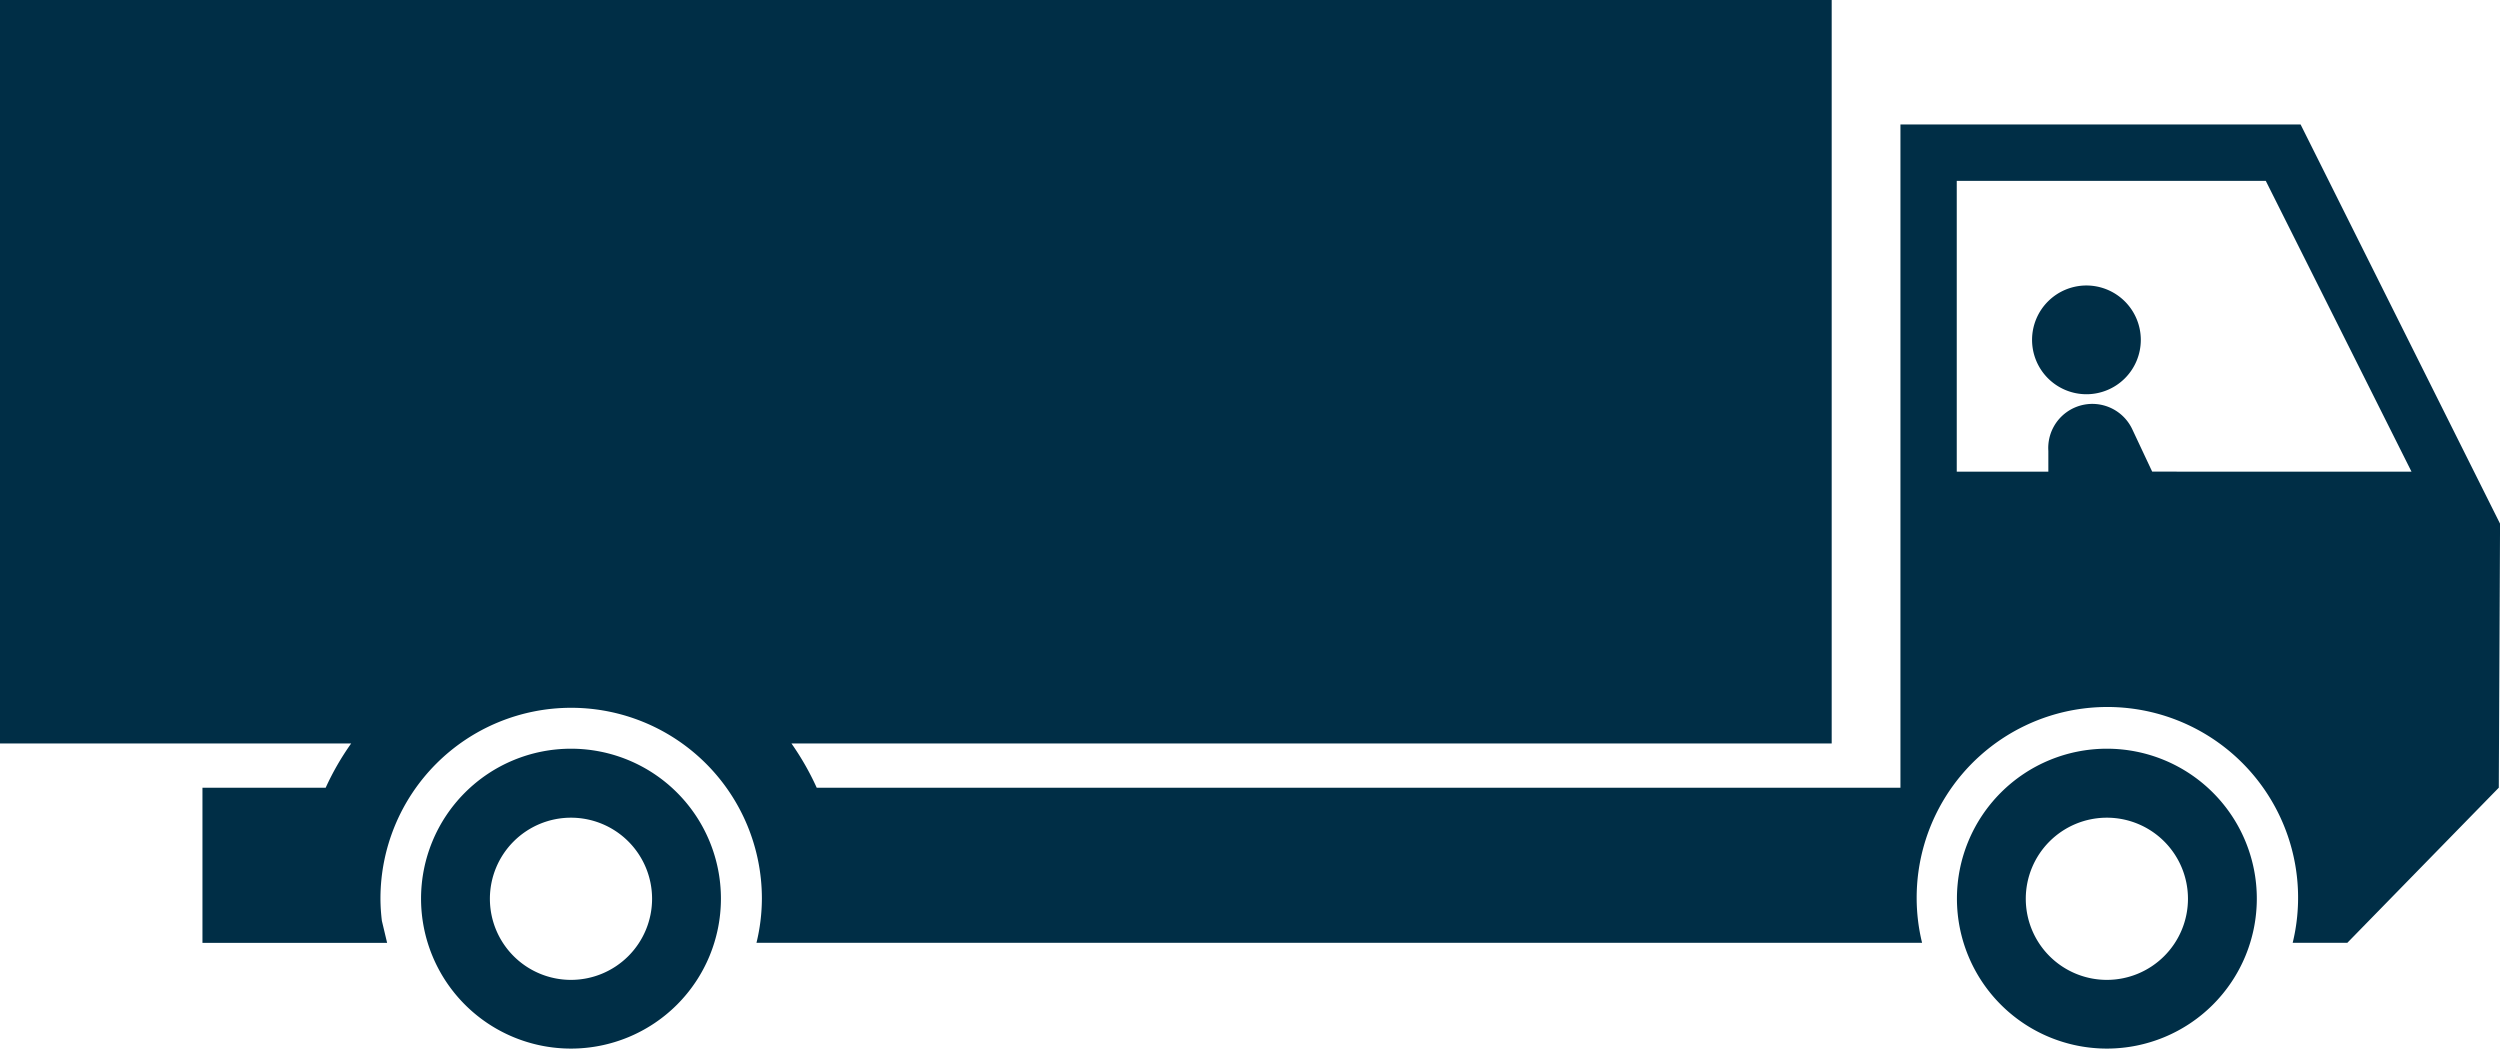<svg xmlns="http://www.w3.org/2000/svg" width="54.073" height="22.683" viewBox="0 0 54.073 22.683"><defs><style>.a{fill:#002e46;}</style></defs><path class="a" d="M187.143,1052.342a1.754,1.754,0,1,1,1.754-1.755,1.755,1.755,0,0,1-1.754,1.755m0-5a3.243,3.243,0,1,0,3.243,3.243,3.242,3.242,0,0,0-3.243-3.243" transform="translate(-141.573 -1031.148)"/><path class="a" d="M138.722,1052.342a1.754,1.754,0,1,1,1.754-1.755,1.755,1.755,0,0,1-1.754,1.755m0-5a3.243,3.243,0,1,0,3.243,3.243,3.242,3.242,0,0,0-3.243-3.243" transform="translate(-126.372 -1031.148)"/><g transform="translate(0 0)"><path class="a" d="M171.964,1026.428h-8.655v14.346h-23.44a5.868,5.868,0,0,0-.547-.958h22.5v-16.081H122.2v16.081h7.6a5.823,5.823,0,0,0-.552.958h-2.665v3.355h3.994l-.113-.475a4.01,4.01,0,0,1-.031-.484,4.125,4.125,0,1,1,8.25,0,4.086,4.086,0,0,1-.117.958h25.211a4.089,4.089,0,0,1-.117-.958,4.125,4.125,0,1,1,8.133.958h1.182l3.276-3.355.027-5.71Zm-3.21,7.509-.431-.917h0a.954.954,0,0,0-1.815.34h0a.862.862,0,0,0,0,.127v.451h-1.981v-6.29h6.684l3.152,6.29Z" transform="translate(-122.204 -1023.736)"/><path class="a" d="M187.444,1032.736a1.176,1.176,0,1,0,1.177,1.177A1.177,1.177,0,0,0,187.444,1032.736Z" transform="translate(-142.317 -1026.561)"/></g></svg>